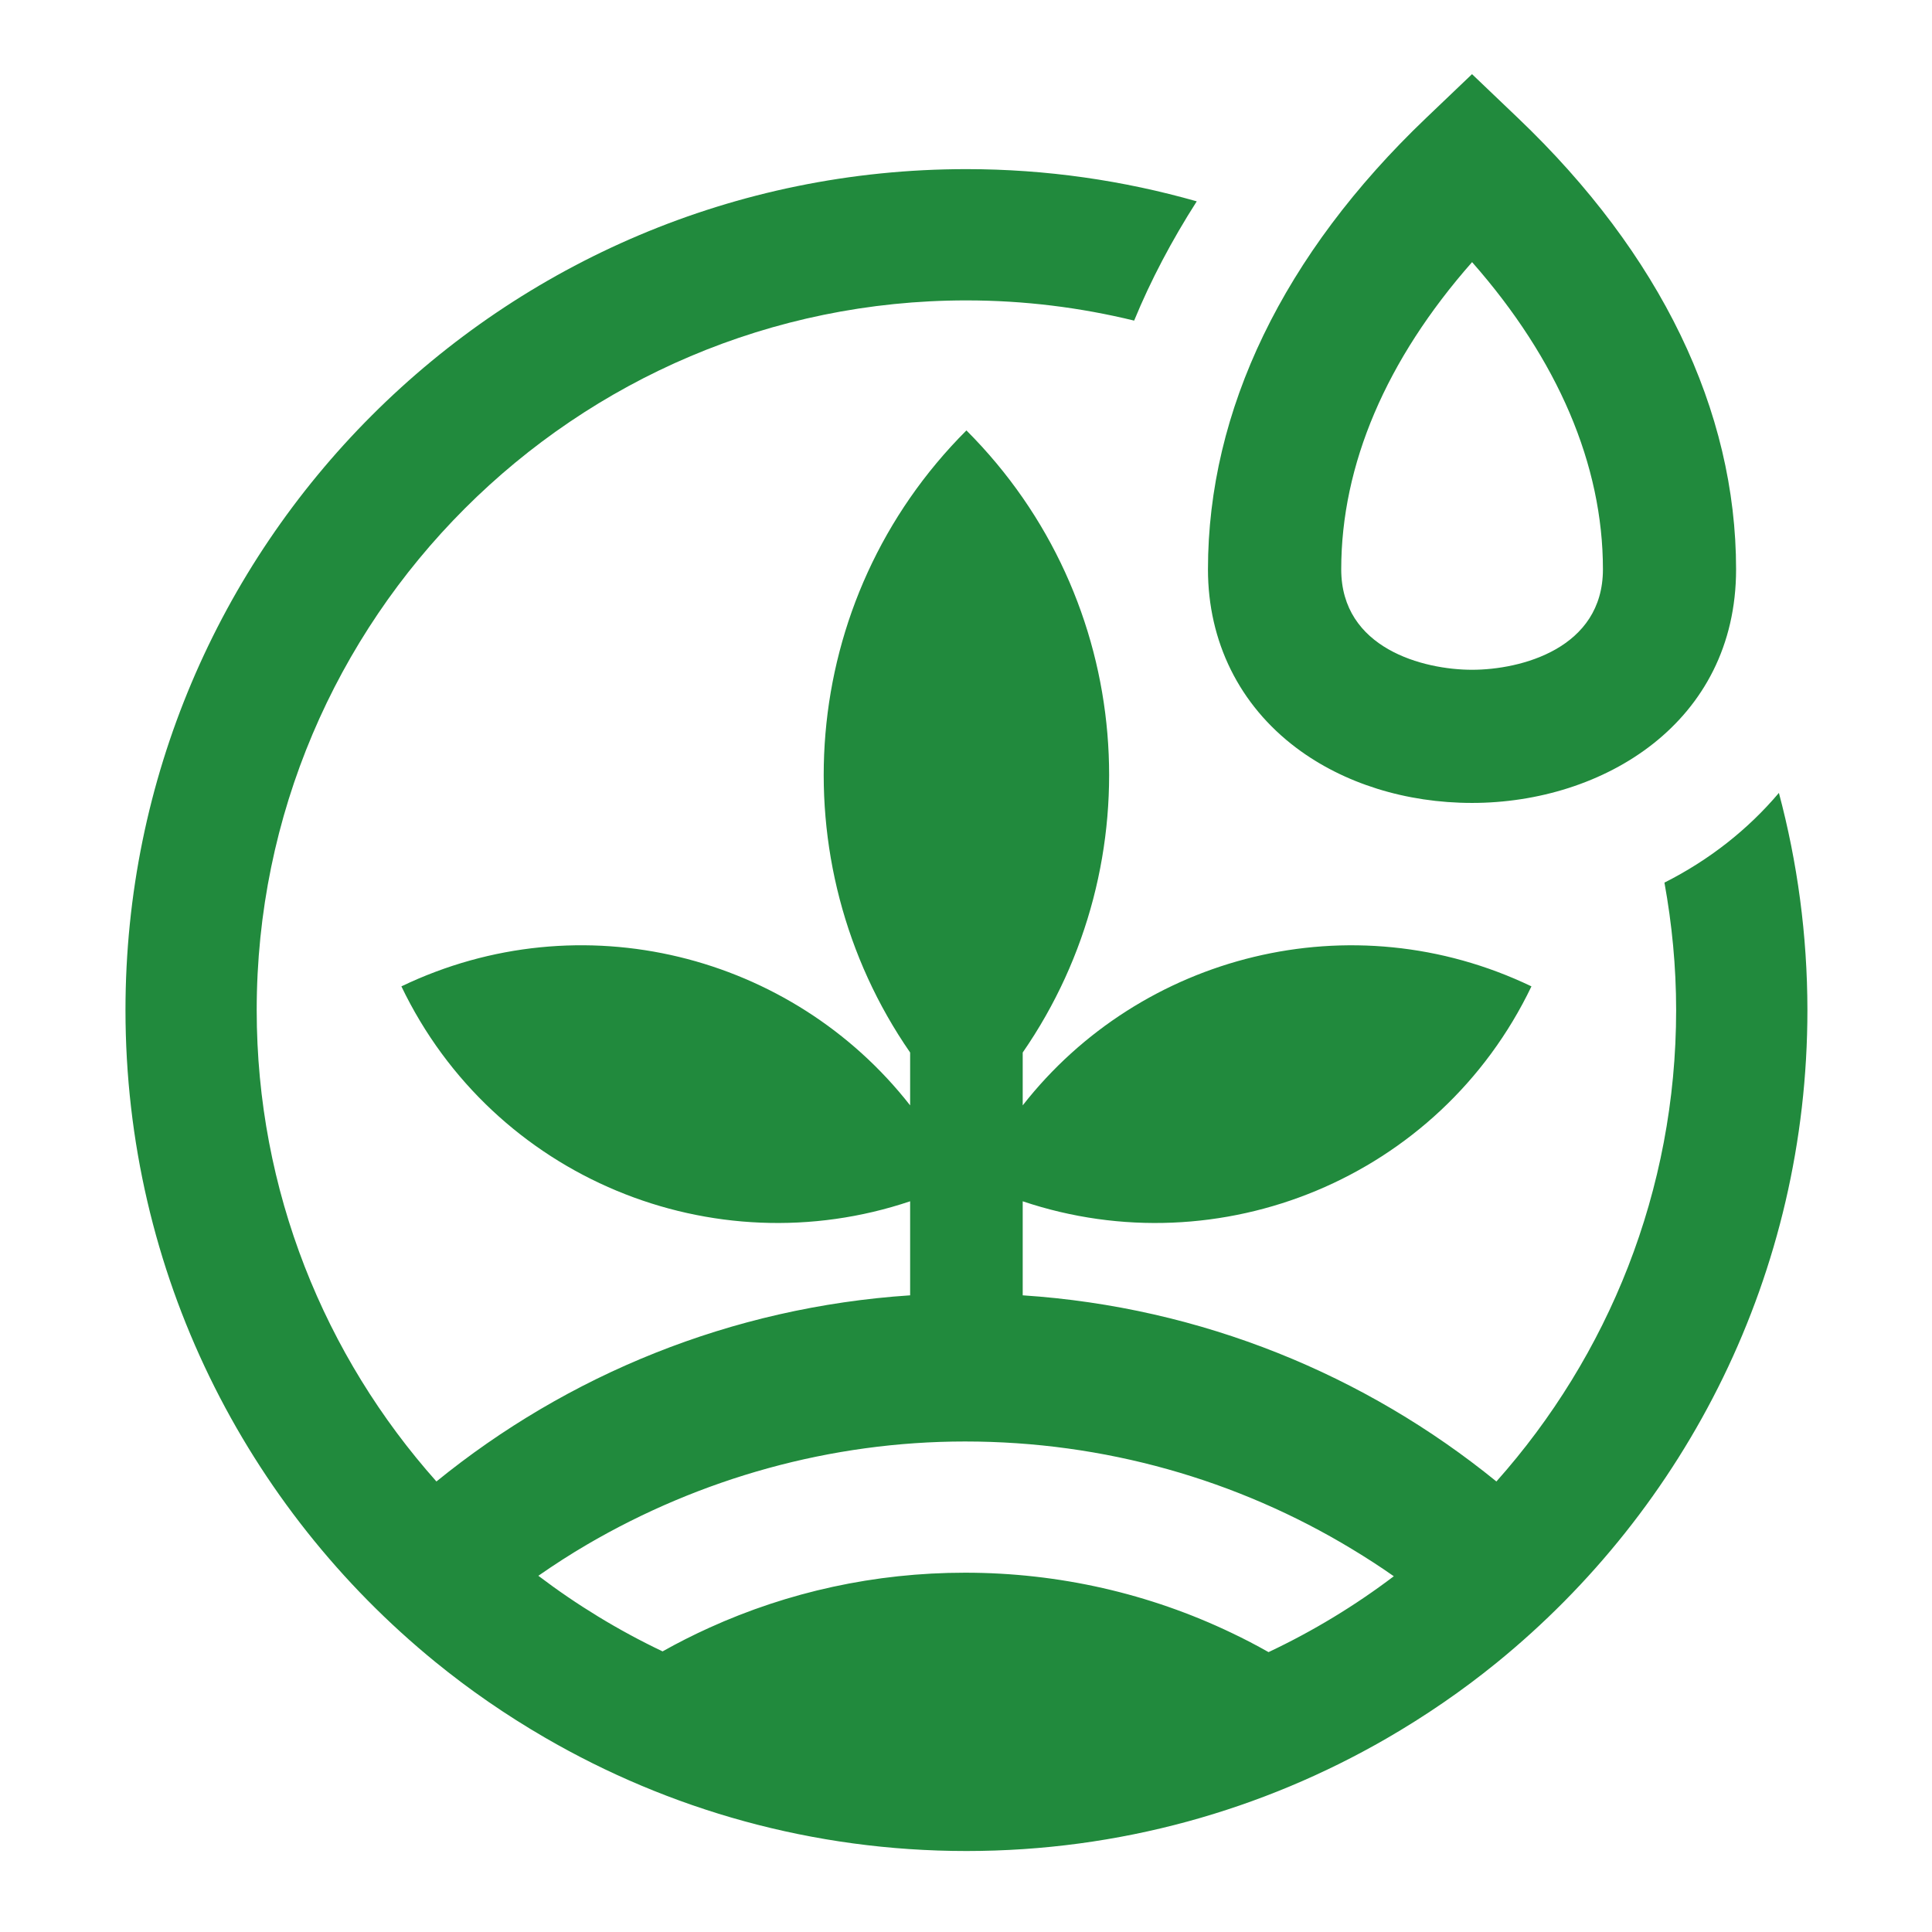 <?xml version="1.0" encoding="utf-8"?>
<!-- Generator: Adobe Illustrator 26.0.2, SVG Export Plug-In . SVG Version: 6.00 Build 0)  -->
<svg version="1.1" xmlns="http://www.w3.org/2000/svg" xmlns:xlink="http://www.w3.org/1999/xlink" x="0px" y="0px"
	 viewBox="0 0 370 370" style="enable-background:new 0 0 370 370;" xml:space="preserve">
<style type="text/css">
	.st0{display:none;}
	.st1{display:inline;}
	.st2{fill:#5E514E;}
	.st3{fill:#218A3D;}
	.st4{fill:#CB521E;}
	.st5{fill:#074A76;}
	.st6{fill:#5E524F;}
	.st7{fill:#FFFFFF;}
	.st8{display:inline;fill:#084976;}
	.st9{display:inline;fill:#FFFFFF;}
	.st10{display:inline;fill:#C4C7C8;}
	.st11{display:inline;fill:#CA521E;}
	.st12{display:inline;fill:#3B8A42;}
</style>
<g id="Layer_1" class="st0">
	<g class="st1">
		<g>
			<path class="st2" d="M165.7,205.06c-5.58-24.1-2.35-49.96,10.2-72.31c-4.04-4.17-8.47-8.07-13.33-11.6
				c-30.86,42.42-23.78,100.89,14.5,134.97c0,0,0,0,0,0c2.51,2.24,5.16,4.37,7.94,6.39c2.78-2.01,5.42-4.14,7.93-6.37
				c0.01,0,0.01-0.01,0.02-0.01c38.21-34.01,45.3-92.6,14.39-134.99C179.54,141.35,165.07,173.1,165.7,205.06z"/>
		</g>
		<g>
			<path class="st2" d="M185,32.4c-89.16,0-161.43,72.28-161.43,161.43S95.84,355.26,185,355.26s161.43-72.28,161.43-161.43
				S274.16,32.4,185,32.4z M286.57,284.5c-16.71-14.13-37.16-24.81-59.89-30.76c-7.65,10.58-16.98,19.99-27.84,27.85l-13.83,10.01
				l-13.82-10.02c-10.86-7.87-20.2-17.29-27.85-27.86c-22.74,5.95-43.2,16.62-59.92,30.76c-21.53-24.1-34.65-55.87-34.65-90.66
				c0-75.12,61.12-136.24,136.24-136.24c75.12,0,136.24,61.12,136.24,136.24C321.24,228.63,308.11,260.4,286.57,284.5z"/>
		</g>
	</g>
</g>
<g id="Layer_4">
	<g>
		<path class="st3" d="M340.68,151.85c-5.93,7.02-13.35,12.86-21.92,17.18c1.44,7.93,2.24,16.08,2.24,24.42
			c0,34.62-13.03,66.24-34.42,90.27c-25.09-20.4-56.44-33.39-90.72-35.65v-18.01c37.7,12.68,79.8-4.38,97.43-41.16
			c-34.45-16.52-74.82-6.12-97.43,22.79v-10.12c25.19-36.42,21.65-86.71-10.78-119.14c-32.43,32.43-35.97,82.72-10.78,119.14v10.12
			c-22.61-28.91-62.98-39.32-97.43-22.79c17.64,36.78,59.74,53.84,97.43,41.16v18.01c-34.29,2.27-65.63,15.25-90.72,35.65
			c-21.39-24.02-34.42-55.64-34.42-90.27c0-74.95,60.97-135.92,135.92-135.92c11.07,0,21.82,1.36,32.12,3.87
			c3.2-7.78,7.23-15.39,11.99-22.84c-14.02-3.99-28.81-6.17-44.11-6.17c-88.95,0-161.05,72.11-161.05,161.05
			c0,50.35,23.12,95.29,59.31,124.82c6.58,5.37,13.61,10.21,21,14.5c23.74,13.79,51.31,21.73,80.75,21.73
			c29.29,0,56.72-7.86,80.39-21.52c7.44-4.3,14.52-9.15,21.15-14.54c36.31-29.53,59.51-74.54,59.51-124.99
			C346.13,179.06,344.22,165.12,340.68,151.85z M242.94,316.4c-2.31-1.31-4.67-2.54-7.07-3.68c-15.69-7.51-33.05-11.53-51.05-11.53
			c-17.28,0-33.89,3.69-49,10.55c-3.04,1.38-6.02,2.88-8.93,4.52c-8.44-4.02-16.41-8.88-23.79-14.48c3.01-2.09,6.08-4.08,9.24-5.93
			c21.76-12.74,46.78-19.79,72.48-19.79c26.63,0,52.1,7.28,74.14,20.63c2.71,1.64,5.37,3.35,7.97,5.18
			C259.5,307.5,251.46,312.38,242.94,316.4z"/>
		<path class="st3" d="M248.25,143.22c9.05,6.81,21.01,10.55,33.66,10.55c25.13,0,50.57-15.37,50.57-44.74
			c0-30.47-14.44-60.36-41.77-86.43l-8.8-8.4l-8.8,8.4c-27.32,26.07-41.77,55.96-41.77,86.44
			C231.34,122.88,237.35,135.02,248.25,143.22z M281.92,50.2c16.44,18.67,25.06,38.82,25.06,58.83c0,15.19-15.75,19.24-25.06,19.24
			c-9.31,0-25.06-4.05-25.06-19.23C256.86,89.01,265.47,68.87,281.92,50.2z"/>
	</g>
</g>
<g id="Layer_5" class="st0">
	<g class="st1">
		<path class="st4" d="M337.73,141.62c-6.04,7.2-12.96,13.39-20.68,18.56c2.74,10.76,4.21,22.02,4.21,33.62
			c0,34.65-13.04,66.3-34.45,90.34c-25.12-20.42-56.48-33.41-90.8-35.68v-18.03c37.73,12.69,79.86-4.38,97.52-41.2
			c-34.49-16.54-74.89-6.12-97.52,22.81v-10.13c25.22-36.45,21.67-86.79-10.79-119.24c-32.46,32.46-36,82.79-10.78,119.24v10.13
			c-22.63-28.94-63.03-39.35-97.52-22.81c17.65,36.81,59.79,53.89,97.52,41.2v18.03c-34.32,2.27-65.69,15.27-90.8,35.68
			c-21.41-24.05-34.45-55.69-34.45-90.34c0-75.01,61.03-136.04,136.04-136.04c7.22,0,14.3,0.58,21.22,1.67
			c-0.77-13.04,0.03-22.23,0.19-23.81l0.15-1.54c-7.06-0.94-14.25-1.48-21.56-1.48c-89.02,0-161.19,72.17-161.19,161.19
			c0,89.02,72.17,161.19,161.19,161.19c89.02,0,161.19-72.17,161.19-161.19C346.41,175.53,343.33,157.99,337.73,141.62z"/>
		<path class="st4" d="M286.7,148.46c64.54-23.42,55.84-110.42,55.84-110.42L286.7,19.25l-55.84,18.79
			C230.85,38.04,222.16,125.04,286.7,148.46z"/>
	</g>
</g>
<g id="Layer_6" class="st0">
	<g class="st1">
		<polygon class="st5" points="188.81,131.83 166.36,170.64 133.46,113.78 155.92,74.87 		"/>
		<polygon class="st5" points="154.04,191.92 110.76,266.76 77.96,209.94 121.17,135.09 		"/>
		<polygon class="st5" points="233.91,209.96 211.52,248.73 199.22,270.02 155.92,345.01 123.05,288.06 166.36,213.2 178.66,191.92 
			201.11,153.14 		"/>
		<path class="st5" d="M346.42,193.8c0,88.88-72.31,161.19-161.19,161.19c-5.55,0-11.03-0.28-16.43-0.84l13.99-24.23
			c0.81,0.02,1.62,0.03,2.44,0.03c75.08,0,136.15-61.08,136.15-136.15c0-75.07-61.08-136.15-136.15-136.15
			c-75.08,0-136.16,61.08-136.16,136.15c0,51.13,28.34,95.78,70.14,119.05l20.56,35.62C72.94,328.79,24.03,266.9,24.03,193.8
			c0-88.88,72.32-161.19,161.2-161.19C274.11,32.61,346.42,104.91,346.42,193.8z"/>
	</g>
</g>
<g id="Guides" class="st0">
</g>
<g id="Old_Icons" class="st0">
	<g class="st1">
		<path class="st6" d="M-188.58-455.87c0-21.49-17.42-38.91-38.91-38.91c-21.49,0-38.91,17.42-38.91,38.91
			c0,21.49,17.42,38.91,38.91,38.91C-206-416.96-188.58-434.38-188.58-455.87"/>
		<path class="st7" d="M-215.59-475.58c0.41,0.82,0.73,1.71,0.94,2.66l0.7,3.13c4.03,3.68,6.57,8.98,6.57,14.86
			c0,11.09-9.02,20.12-20.12,20.12c-11.09,0-20.12-9.02-20.12-20.12c0-6.29,2.9-11.91,7.44-15.6c-0.01-0.15-0.01-0.29-0.01-0.45
			c0-1.75,0.4-3.37,1.17-4.82c-7.34,4.06-12.32,11.88-12.32,20.87c0,13.17,10.67,23.84,23.84,23.84s23.84-10.67,23.84-23.84
			C-203.66-463.76-208.46-471.46-215.59-475.58"/>
		<path class="st7" d="M-228.61-469.57c-0.7-0.24-1.19-0.55-1.48-0.91c-0.28-0.36-0.42-0.79-0.42-1.28c0-0.47,0.14-0.88,0.42-1.22
			c0.28-0.35,0.77-0.64,1.48-0.87V-469.57z M-224.01-461.58c0.37,0.44,0.56,0.92,0.56,1.45c0,0.6-0.22,1.14-0.66,1.63
			c-0.44,0.48-1.13,0.83-2.07,1.04v-5.34C-225.1-462.42-224.38-462.01-224.01-461.58 M-226.18-453.12c1.36-0.05,2.52-0.24,3.46-0.54
			c0.94-0.3,1.83-0.8,2.67-1.47c0.84-0.68,1.53-1.52,2.06-2.53c0.54-1.01,0.81-2.12,0.81-3.33c0-2.07-0.75-3.77-2.25-5.11
			c-1.13-1-3.38-1.95-6.75-2.85v-4.81c0.58,0.31,0.99,0.62,1.24,0.92c0.25,0.3,0.53,0.85,0.84,1.64l6.19-0.98
			c-0.4-1.77-1.26-3.17-2.57-4.19c-1.32-1.02-3.21-1.61-5.7-1.76v-2.5h-2.43v2.5c-2.73,0.14-4.78,0.88-6.17,2.21
			c-1.38,1.33-2.07,2.98-2.07,4.95c0,1.44,0.34,2.67,1.03,3.67c0.69,1,1.5,1.73,2.44,2.19c0.94,0.45,2.53,0.99,4.77,1.62v5.88
			c-0.78-0.38-1.33-0.81-1.67-1.3c-0.34-0.49-0.61-1.28-0.81-2.38l-6.72,0.78c0.2,1.11,0.5,2.05,0.9,2.84
			c0.4,0.78,0.97,1.51,1.71,2.19c0.74,0.68,1.61,1.21,2.63,1.59c1.01,0.38,2.34,0.65,3.97,0.79v3.57h2.3
			c0.04-0.05,0.09-0.1,0.13-0.15V-453.12z"/>
		<path class="st7" d="M-212.55-452.99c-5.79,0-10.81,3.3-13.29,8.12c0.83,2.02,1.31,4.22,1.34,6.52
			C-217.68-439.73-212.55-445.76-212.55-452.99"/>
		<path class="st7" d="M-227.49-438.04c0-8.25-6.69-14.94-14.94-14.94C-242.43-444.73-235.74-438.04-227.49-438.04"/>
	</g>
	<path class="st8" d="M-186.84-68.73c0-21.49-17.42-38.91-38.91-38.91c-21.49,0-38.91,17.42-38.91,38.91s17.42,38.91,38.91,38.91
		C-204.26-29.82-186.84-47.24-186.84-68.73"/>
	<polygon class="st9" points="-225.22,-77.94 -228.55,-72.17 -233.44,-80.62 -230.11,-86.41 	"/>
	<polygon class="st9" points="-230.38,-69.01 -236.82,-57.88 -241.7,-66.33 -235.27,-77.46 	"/>
	<polygon class="st9" points="-218.51,-66.33 -221.84,-60.56 -223.67,-57.4 -230.11,-46.25 -234.99,-54.72 -228.55,-65.84 
		-226.72,-69.01 -223.39,-74.77 	"/>
	<path class="st9" d="M-201.79-68.73c0,13.21-10.75,23.96-23.96,23.96c-0.83,0-1.64-0.04-2.44-0.12l2.08-3.6c0.12,0,0.24,0,0.36,0
		c11.16,0,20.24-9.08,20.24-20.24c0-11.16-9.08-20.24-20.24-20.24c-11.16,0-20.24,9.08-20.24,20.24c0,7.6,4.21,14.24,10.43,17.7
		l3.06,5.29c-9.93-2.92-17.21-12.12-17.21-22.99c0-13.21,10.75-23.96,23.96-23.96S-201.79-81.94-201.79-68.73"/>
	<path class="st10" d="M-188.58-362.7c0-21.49-17.42-38.91-38.91-38.91s-38.91,17.42-38.91,38.91s17.42,38.91,38.91,38.91
		S-188.58-341.21-188.58-362.7"/>
	<path class="st9" d="M-229-368.53c0-0.84,0.68-1.52,1.52-1.52s1.52,0.68,1.52,1.52s-0.68,1.52-1.52,1.52S-229-367.69-229-368.53
		 M-213.96-380.73l-2.69,2.69c5.58,3.58,9.28,9.83,9.28,16.94c0,5.13-1.93,9.81-5.1,13.36c-3.76-3.05-8.46-4.99-13.6-5.29v-2.11
		c5.62,1.99,11.96-0.54,14.6-6.04c-5.19-2.49-11.28-0.85-14.6,3.6v-6.97c1.63-0.59,2.81-2.14,2.81-3.98c0-2.33-1.9-4.23-4.23-4.23
		s-4.23,1.9-4.23,4.23c0,1.83,1.17,3.39,2.81,3.98v6.97c-3.31-4.45-9.41-6.08-14.6-3.6c2.64,5.5,8.97,8.03,14.6,6.04v2.1
		c-5.14,0.3-9.85,2.23-13.6,5.29c-3.16-3.55-5.09-8.23-5.09-13.35c0-7.09,3.69-13.33,9.25-16.92l-2.69-2.69
		c-6.21,4.3-10.28,11.48-10.28,19.61c0,13.16,10.67,23.84,23.84,23.84c13.16,0,23.84-10.67,23.84-23.84
		C-203.65-369.25-207.73-376.43-213.96-380.73"/>
	<path class="st9" d="M-233.05-375.59l2.01,2.01c1.96-1.96,5.15-1.96,7.12,0l2.01-2.01C-224.99-378.66-229.98-378.66-233.05-375.59"
		/>
	<path class="st9" d="M-218.88-379.45c-4.75-4.75-12.47-4.75-17.22,0l2.01,2.01c3.64-3.64,9.56-3.64,13.2,0L-218.88-379.45z"/>
	<path class="st9" d="M-217.84-381.31l2.01-2.01c-6.43-6.42-16.88-6.42-23.3,0l2.01,2.01
		C-231.81-386.63-223.16-386.62-217.84-381.31"/>
	<path class="st11" d="M-187.28-156.96c0-21.49-17.42-38.91-38.91-38.91c-21.49,0-38.91,17.42-38.91,38.91
		c0,21.49,17.42,38.91,38.91,38.91C-204.7-118.05-187.28-135.47-187.28-156.96"/>
	<path class="st9" d="M-203.63-163.69c-0.89,1.07-1.92,1.98-3.06,2.75c0.41,1.59,0.62,3.26,0.62,4.97c0,5.12-1.93,9.8-5.09,13.36
		c-3.72-3.02-8.35-4.94-13.43-5.28v-2.67c5.58,1.88,11.81-0.65,14.42-6.09c-5.1-2.45-11.07-0.9-14.42,3.37v-1.5
		c3.73-5.39,3.2-12.83-1.6-17.63c-4.8,4.8-5.32,12.24-1.59,17.63v1.5c-3.35-4.28-9.32-5.82-14.42-3.37
		c2.61,5.44,8.84,7.97,14.42,6.09v2.67c-5.08,0.34-9.71,2.26-13.43,5.28c-3.17-3.56-5.1-8.24-5.1-13.36
		c0-11.09,9.02-20.12,20.12-20.12c1.07,0,2.11,0.09,3.14,0.25c-0.11-1.93,0.01-3.29,0.03-3.52l0.02-0.23
		c-1.04-0.14-2.11-0.22-3.19-0.22c-13.16,0-23.84,10.67-23.84,23.84c0,13.17,10.67,23.84,23.84,23.84
		c13.17,0,23.84-10.67,23.84-23.84C-202.35-158.68-202.81-161.27-203.63-163.69"/>
	<path class="st9" d="M-211.18-162.68c9.54-3.46,8.26-16.33,8.26-16.33l-8.26-2.78l-8.26,2.78
		C-219.44-179.01-220.72-166.14-211.18-162.68"/>
	<path class="st12" d="M-188.58-269.54c0-21.49-17.42-38.91-38.91-38.91c-21.49,0-38.91,17.42-38.91,38.91s17.42,38.91,38.91,38.91
		C-206-230.63-188.58-248.05-188.58-269.54"/>
	<path class="st9" d="M-218.92-249.99c-0.34-0.19-0.69-0.38-1.05-0.55c-2.32-1.11-4.89-1.71-7.55-1.71c-2.56,0-5.02,0.55-7.25,1.56
		c-0.45,0.2-0.89,0.43-1.32,0.67c-1.25-0.59-2.43-1.31-3.52-2.14c0.45-0.31,0.9-0.6,1.37-0.88c3.22-1.89,6.92-2.93,10.73-2.93
		c3.94,0,7.71,1.08,10.97,3.05c0.4,0.24,0.8,0.5,1.18,0.77C-216.47-251.31-217.66-250.59-218.92-249.99 M-204.46-274.35
		c-0.88,1.04-1.98,1.9-3.24,2.54c0.21,1.17,0.33,2.38,0.33,3.61c0,5.12-1.93,9.8-5.09,13.36c-3.71-3.02-8.35-4.94-13.43-5.28v-2.67
		c5.58,1.88,11.81-0.65,14.42-6.09c-5.1-2.44-11.07-0.9-14.42,3.37v-1.5c3.73-5.39,3.21-12.83-1.59-17.63
		c-4.8,4.8-5.32,12.24-1.6,17.63v1.5c-3.35-4.28-9.32-5.82-14.42-3.37c2.61,5.44,8.84,7.97,14.42,6.09v2.67
		c-5.07,0.33-9.71,2.26-13.43,5.28c-3.17-3.56-5.09-8.24-5.09-13.36c0-11.09,9.02-20.12,20.12-20.12c1.64,0,3.23,0.2,4.75,0.57
		c0.47-1.15,1.07-2.28,1.77-3.38c-2.08-0.59-4.26-0.91-6.53-0.91c-13.16,0-23.84,10.67-23.84,23.84c0,7.45,3.42,14.1,8.78,18.47
		c0.98,0.79,2.02,1.51,3.11,2.15c3.51,2.04,7.59,3.22,11.95,3.22c4.33,0,8.4-1.16,11.9-3.18c1.1-0.64,2.15-1.36,3.13-2.15
		c5.37-4.37,8.81-11.03,8.81-18.5C-203.65-270.32-203.93-272.38-204.46-274.35"/>
	<path class="st9" d="M-213.15-289.39c2.43,2.76,3.71,5.74,3.71,8.71c0,2.25-2.33,2.85-3.71,2.85c-1.38,0-3.71-0.6-3.71-2.85
		C-216.86-283.65-215.59-286.63-213.15-289.39 M-218.14-275.62c1.34,1.01,3.11,1.56,4.98,1.56c3.72,0,7.49-2.27,7.49-6.62
		c0-4.51-2.14-8.93-6.18-12.79l-1.3-1.24l-1.3,1.24c-4.04,3.86-6.18,8.28-6.18,12.79C-220.64-278.63-219.75-276.84-218.14-275.62"/>
</g>
</svg>
